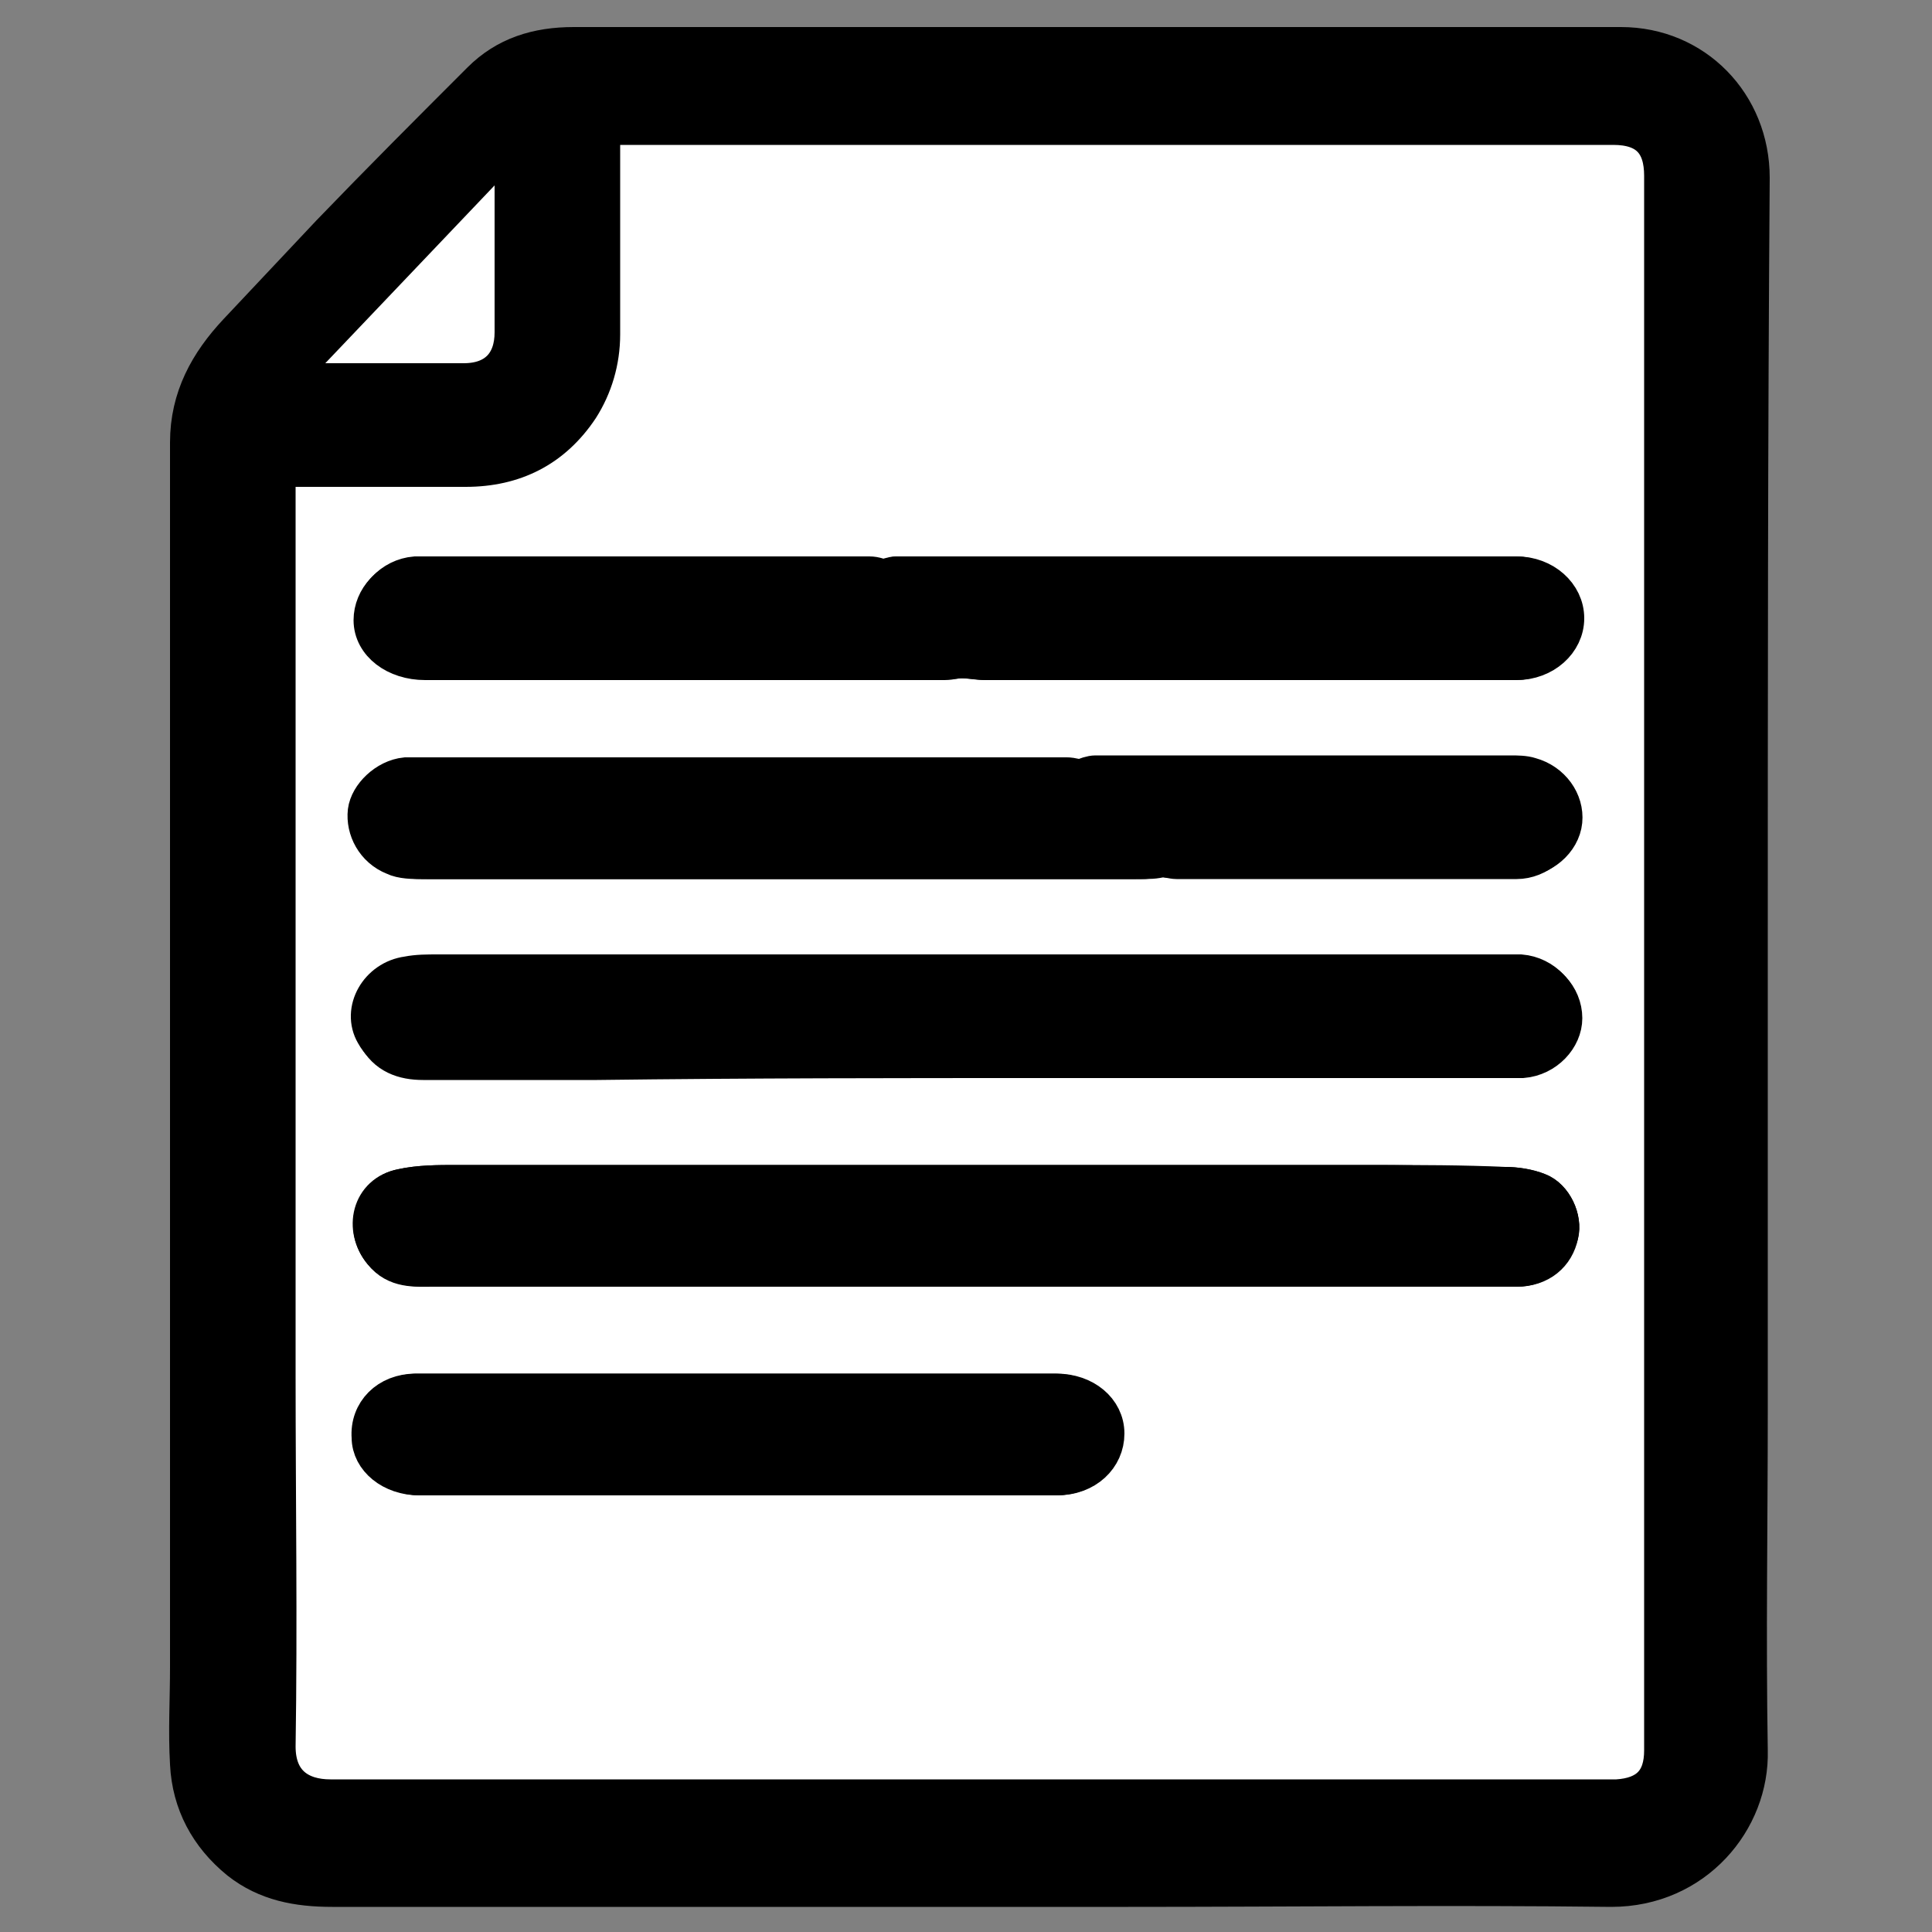 <?xml version="1.0" encoding="utf-8"?>
<!-- Generator: Adobe Illustrator 23.0.6, SVG Export Plug-In . SVG Version: 6.00 Build 0)  -->
<svg version="1.1" id="Calque_1" xmlns="http://www.w3.org/2000/svg" xmlns:xlink="http://www.w3.org/1999/xlink" x="0px" y="0px"
	 viewBox="0 0 100 100" style="enable-background:new 0 0 100 100;" xml:space="preserve">
<rect x="0" y="0" width="100" height="100" fill="#808080" stroke="none"/>
<style type="text/css">
	.st0{stroke:#000000;stroke-width:2;stroke-miterlimit:10;}
	.st1{fill:#FFFFFF;stroke:#000000;stroke-width:2;stroke-miterlimit:10;}
</style>
<path class="st0" d="M90.5,49.9c0,7.7,0,15.4,0,23.1c0,5.9-0.1,11.7,0,17.6c0.1,3.6-2.8,7.1-7.1,7.1c-8.3-0.1-16.7,0-25,0
	c-13.7,0-27.5,0-41.2,0c-1.8,0-3.4-0.3-4.8-1.4c-1.6-1.3-2.5-3-2.6-5c-0.1-1.7,0-3.3,0-5c0-21.1,0-42.3,0-63.4c0-2.3,1-4.1,2.5-5.7
	c1.6-1.7,3.2-3.4,4.8-5.1c2.6-2.7,5.2-5.3,7.8-7.9c1.3-1.3,2.9-1.8,4.8-1.8c16.1,0,32.3,0,48.4,0c1.9,0,3.8,0,5.8,0
	c3.8,0,6.7,3,6.7,6.8C90.5,22.6,90.5,36.3,90.5,49.9z M14.3,24.2c0,0.4,0,0.6,0,0.9c0,15.4,0,30.8,0,46.1c0,6.4,0,12.8,0,19.2
	c0,1.9,1.1,2.8,2.8,2.7c12.4,0,24.9,0,37.3,0c9.5,0,19,0,28.5,0c0.3,0,0.5,0,0.8,0c1.6-0.1,2.4-0.9,2.4-2.5c0-11.1,0-22.2,0-33.2
	c0-16.1,0-32.2,0-48.3c0-1.8-0.9-2.6-2.6-2.6c-2.9,0-5.9,0-8.8,0c-14.2,0-28.4,0-42.6,0c-0.3,0-0.6,0-1,0c0,0.4,0,0.7,0,1
	c0,3.3,0,6.5,0,9.8c0,1.4-0.3,2.6-1.1,3.8c-1.4,2.1-3.4,3.1-5.9,3.1C20.9,24.2,17.6,24.2,14.3,24.2z M14.6,19.7
	c0.4,0,0.7,0.1,0.9,0.1c2.8,0,5.6,0,8.4,0c1.6,0,2.5-0.9,2.6-2.6c0-3,0-6,0-9.1c0-0.2,0-0.5-0.1-0.9C22.5,11.4,18.6,15.5,14.6,19.7z
	"/>
<path class="st1" d="M14.3,24.2c3.3,0,6.5,0,9.8,0c2.5,0,4.5-1,5.9-3.1c0.7-1.1,1.1-2.4,1.1-3.8c0-3.3,0-6.5,0-9.8c0-0.3,0-0.6,0-1
	c0.4,0,0.7,0,1,0c14.2,0,28.4,0,42.6,0c2.9,0,5.9,0,8.8,0c1.8,0,2.6,0.9,2.6,2.6c0,16.1,0,32.2,0,48.3c0,11.1,0,22.2,0,33.2
	c0,1.6-0.8,2.4-2.4,2.5c-0.3,0-0.5,0-0.8,0c-9.5,0-19,0-28.5,0c-12.4,0-24.9,0-37.3,0c-1.6,0-2.8-0.8-2.8-2.7c0.1-6.4,0-12.8,0-19.2
	c0-15.4,0-30.8,0-46.1C14.3,24.8,14.3,24.5,14.3,24.2z M49.8,34.1c0.4,0,0.9,0.1,1.3,0.1c9.1,0,18.2,0,27.4,0c1.4,0,2.5-1,2.5-2.2
	c0-1.2-1.1-2.2-2.5-2.2c-10.7,0-21.3,0-32,0c-0.2,0-0.5,0.1-0.7,0.2c-0.3-0.1-0.5-0.2-0.8-0.2c-7.5,0-15.1,0-22.6,0
	c-0.3,0-0.6,0-0.9,0c-1.2,0.1-2.1,1.1-2.1,2.2c0,1.2,1.1,2.1,2.7,2.1c9,0,17.9,0,26.9,0C49.2,34.2,49.5,34.1,49.8,34.1z M60.1,44.4
	c0.3,0,0.6,0.1,0.8,0.1c4.2,0,8.5,0,12.7,0c1.6,0,3.3,0,4.9,0c1.1,0,2.1-0.9,2.3-1.9c0.1-1-0.5-2-1.7-2.3c-0.3-0.1-0.7-0.1-1-0.1
	c-7.2,0-14.3,0-21.5,0c-0.2,0-0.5,0.1-0.7,0.2c-0.3-0.1-0.6-0.2-1-0.2c-3.8,0-7.7,0-11.5,0c-7.2,0-14.3,0-21.5,0c-0.3,0-0.6,0-0.9,0
	c-1,0.1-1.9,1-2,1.8c-0.1,0.9,0.4,1.9,1.4,2.3c0.4,0.2,1,0.2,1.4,0.2c6.5,0,13,0,19.5,0c5.8,0,11.7,0,17.5,0
	C59.5,44.5,59.8,44.5,60.1,44.4z M54.3,54.8C54.3,54.8,54.3,54.8,54.3,54.8c7.4,0,14.9,0,22.3,0c0.7,0,1.5,0,2.2,0
	c1.2-0.1,2.1-1.1,2.1-2.1c0-1.1-0.9-2.1-2.1-2.2c-0.5,0-0.9,0-1.4,0c-14.7,0-29.3,0-44,0c-3.5,0-7.1,0-10.6,0c-0.5,0-1,0-1.6,0.1
	c-1.5,0.2-2.4,1.8-1.7,3c0.5,1,1.4,1.3,2.4,1.3c3,0,6,0,9,0C38.7,54.8,46.5,54.8,54.3,54.8z M50,61.3C50,61.3,50,61.3,50,61.3
	c-8.8,0-17.6,0-26.4,0c-0.9,0-1.9,0-2.8,0.2c-1.5,0.3-2,2.1-1,3.3c0.7,0.9,1.7,0.8,2.6,0.8c16.1,0,32.2,0,48.2,0c0.8,0,1.6,0,2.3,0
	c1.9,0,3.8,0,5.6,0c1.1,0,1.9-0.7,2.2-1.7c0.2-0.8-0.3-1.9-1.1-2.2c-0.5-0.2-1.2-0.3-1.7-0.3c-2.2,0-4.4-0.1-6.6-0.1
	C64.3,61.3,57.2,61.3,50,61.3z M38.3,72.1c-4.5,0-9,0-13.4,0c-1.1,0-2.2,0-3.3,0c-1.4,0-2.4,1.1-2.3,2.3c0.1,1.1,1.1,2,2.5,2
	c7.3,0,14.7,0,22,0c3.6,0,7.2,0,10.9,0c1.5,0,2.5-1,2.5-2.2c0-1.2-1.1-2.1-2.5-2.1C49.2,72.1,43.8,72.1,38.3,72.1z"/>
<path class="st1" d="M14.6,19.7c4-4.2,7.9-8.3,11.9-12.5c0,0.4,0.1,0.7,0.1,0.9c0,3,0,6,0,9.1c0,1.6-0.9,2.6-2.6,2.6
	c-2.8,0-5.6,0-8.4,0C15.3,19.7,15,19.7,14.6,19.7z"/>
<path class="st0" d="M54.3,54.8c-7.8,0-15.6,0-23.5,0c-3,0-6,0-9,0c-1,0-1.9-0.4-2.4-1.3c-0.7-1.2,0.2-2.8,1.7-3
	c0.5-0.1,1-0.1,1.6-0.1c3.5,0,7.1,0,10.6,0c14.7,0,29.3,0,44,0c0.5,0,0.9,0,1.4,0c1.2,0.1,2.1,1.1,2.1,2.2c0,1-1,2-2.1,2.1
	c-0.7,0.1-1.5,0-2.2,0C69.2,54.8,61.8,54.8,54.3,54.8C54.3,54.8,54.3,54.8,54.3,54.8z"/>
<path class="st0" d="M50,61.3c7.1,0,14.2,0,21.3,0c2.2,0,4.4,0,6.6,0.1c0.6,0,1.2,0.1,1.7,0.3c0.8,0.3,1.3,1.4,1.1,2.2
	c-0.2,1-1,1.7-2.2,1.7c-1.9,0-3.8,0-5.6,0c-0.8,0-1.6,0-2.3,0c-16.1,0-32.2,0-48.2,0c-1,0-1.9,0-2.6-0.8c-1-1.2-0.6-3,1-3.3
	c0.9-0.2,1.9-0.2,2.8-0.2C32.4,61.3,41.2,61.3,50,61.3C50,61.3,50,61.3,50,61.3z"/>
<path class="st0" d="M60.1,44.4c-0.3,0-0.6,0.1-1,0.1c-5.8,0-11.7,0-17.5,0c-6.5,0-13,0-19.5,0c-0.5,0-1,0-1.4-0.2
	c-1-0.4-1.5-1.4-1.4-2.3c0.1-0.9,1-1.7,2-1.8c0.3,0,0.6,0,0.9,0c7.2,0,14.3,0,21.5,0c3.8,0,7.7,0,11.5,0c0.3,0,0.6,0.1,1,0.2
	C57.4,41.7,58.8,43.1,60.1,44.4z"/>
<path class="st0" d="M38.3,72.1c5.4,0,10.9,0,16.3,0c1.4,0,2.5,0.9,2.5,2.1c0,1.3-1,2.2-2.5,2.2c-3.6,0-7.2,0-10.9,0
	c-7.3,0-14.7,0-22,0c-1.4,0-2.5-0.9-2.5-2c-0.1-1.3,0.9-2.3,2.3-2.3c1.1,0,2.2,0,3.3,0C29.4,72.1,33.8,72.1,38.3,72.1z"/>
<path class="st0" d="M45.7,30c0.2-0.1,0.5-0.2,0.7-0.2c10.7,0,21.3,0,32,0c1.4,0,2.5,1,2.5,2.2c0,1.2-1.1,2.2-2.5,2.2
	c-9.1,0-18.2,0-27.4,0c-0.4,0-0.9-0.1-1.3-0.1C48.4,32.7,47.1,31.4,45.7,30z"/>
<path class="st0" d="M45.7,30c1.4,1.4,2.7,2.7,4.1,4.1c-0.3,0-0.6,0.1-0.9,0.1c-9,0-17.9,0-26.9,0c-1.5,0-2.7-0.9-2.7-2.1
	c0-1.1,0.9-2.1,2.1-2.2c0.3,0,0.6,0,0.9,0c7.5,0,15.1,0,22.6,0C45.2,29.8,45.5,29.9,45.7,30z"/>
<path class="st0" d="M60.1,44.4c-1.4-1.4-2.7-2.7-4.1-4.1c0.2-0.1,0.5-0.2,0.7-0.2c7.2,0,14.3,0,21.5,0c0.3,0,0.7,0,1,0.1
	c1.1,0.3,1.8,1.3,1.7,2.3c-0.1,1-1.1,1.9-2.3,1.9c-1.6,0-3.3,0-4.9,0c-4.2,0-8.5,0-12.7,0C60.7,44.5,60.4,44.4,60.1,44.4z"/>
</svg>
